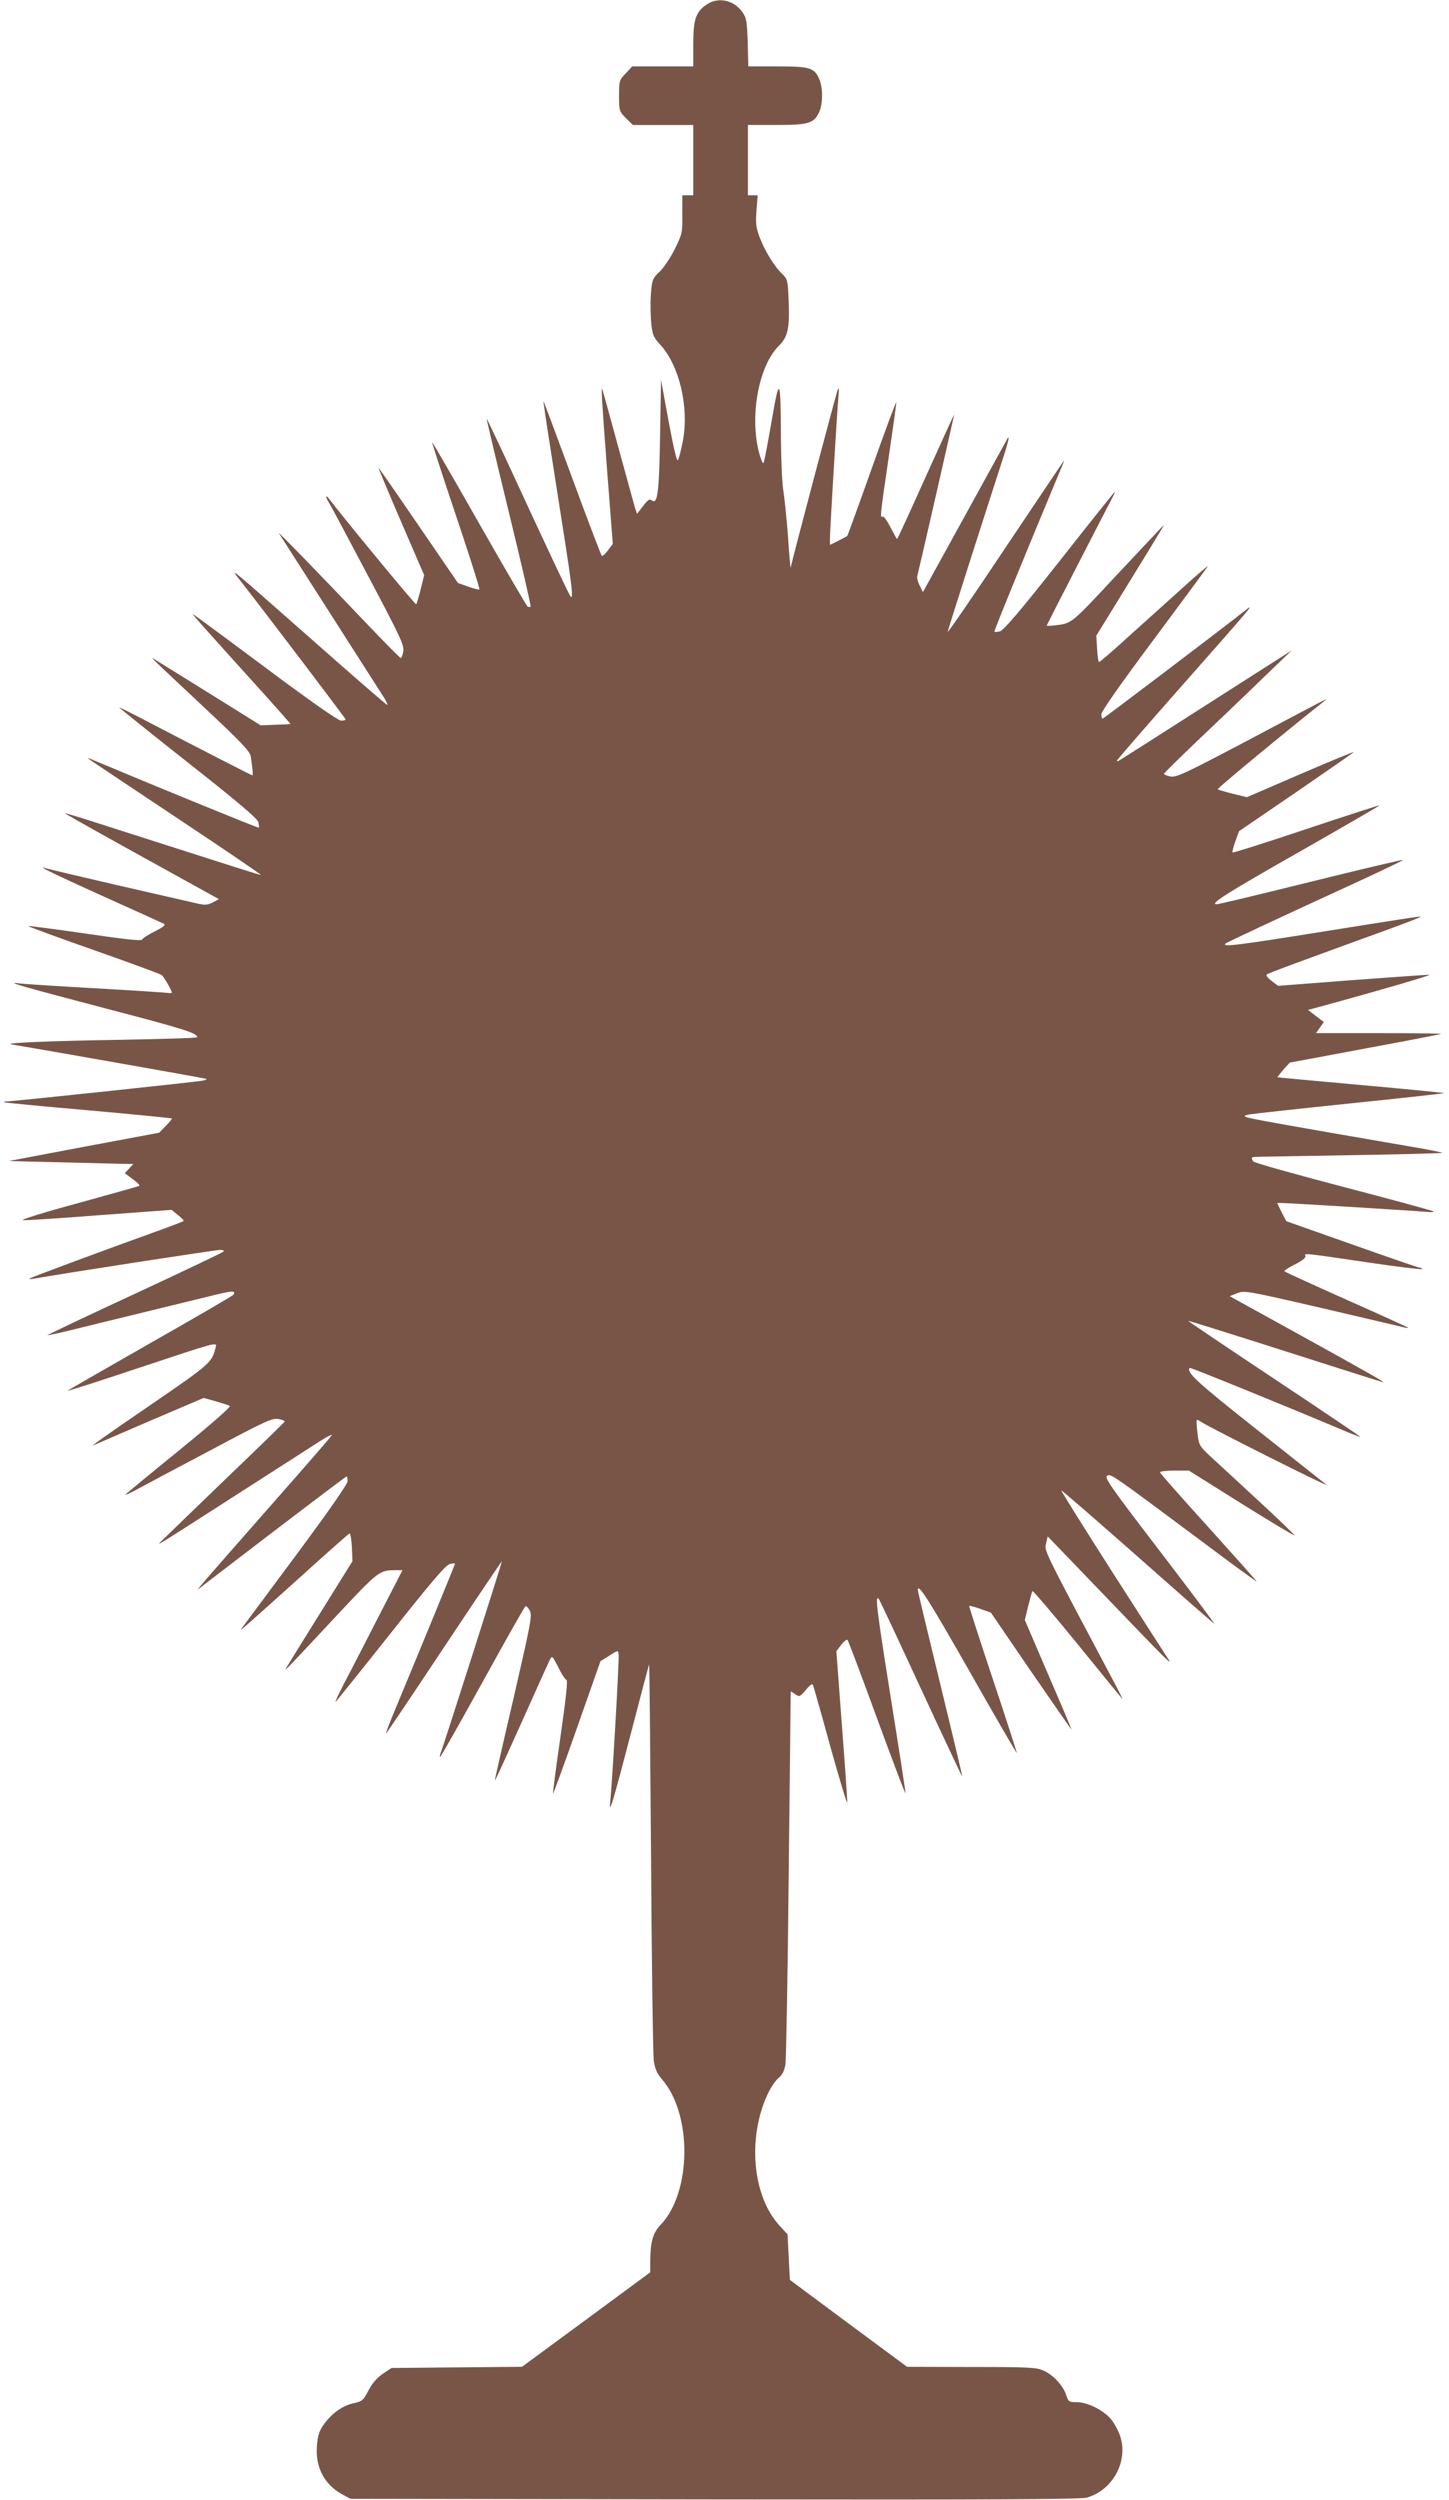 <?xml version="1.0" standalone="no"?>
<!DOCTYPE svg PUBLIC "-//W3C//DTD SVG 20010904//EN"
 "http://www.w3.org/TR/2001/REC-SVG-20010904/DTD/svg10.dtd">
<svg version="1.0" xmlns="http://www.w3.org/2000/svg"
 width="742pt" height="1280pt" viewBox="0 0 742 1280"
 preserveAspectRatio="xMidYMid meet">
<g transform="translate(0,1280) scale(0.1,-0.1)"
fill="#795548" stroke="none">
<path d="M3619 12777 c-56 -37 -69 -76 -69 -204 l0 -113 -156 0 -157 0 -33
-36 c-33 -34 -34 -38 -34 -114 0 -77 1 -80 35 -115 l36 -35 154 0 155 0 0
-180 0 -180 -28 0 -28 0 0 -98 c1 -94 -1 -101 -38 -176 -21 -43 -56 -95 -77
-116 -38 -36 -40 -42 -46 -117 -3 -44 -2 -110 2 -148 6 -60 11 -72 46 -110 98
-106 148 -320 116 -492 -9 -46 -20 -90 -25 -98 -6 -11 -21 53 -48 197 l-39
213 -5 -290 c-5 -296 -13 -352 -44 -326 -9 8 -20 0 -43 -30 l-31 -40 -11 33
c-5 18 -44 159 -86 313 -42 154 -78 285 -80 290 -8 22 -3 -56 24 -415 l29
-375 -25 -33 c-13 -18 -27 -30 -31 -28 -4 2 -72 182 -152 399 -80 217 -146
394 -147 393 -2 -1 31 -215 72 -475 73 -460 83 -537 68 -527 -5 2 -102 209
-218 459 -115 250 -211 454 -213 453 -1 -2 50 -217 114 -480 64 -262 114 -479
111 -482 -3 -3 -10 -3 -15 0 -5 3 -117 195 -248 425 -131 231 -240 418 -241
417 -2 -2 53 -171 122 -376 69 -205 123 -376 120 -378 -2 -3 -28 4 -57 14
l-53 19 -200 292 c-110 161 -203 295 -207 298 -3 4 48 -119 114 -272 l120
-278 -18 -73 c-10 -40 -20 -75 -23 -76 -5 -3 -380 452 -445 539 -19 25 -21 12
-2 -18 8 -12 98 -181 201 -376 167 -315 186 -357 180 -387 -3 -19 -9 -34 -13
-33 -4 0 -86 83 -182 184 -254 267 -454 472 -442 455 11 -17 500 -782 539
-843 13 -21 20 -38 15 -36 -6 2 -173 147 -371 322 -460 405 -438 388 -375 307
138 -177 534 -699 534 -704 0 -3 -10 -6 -23 -6 -15 0 -154 97 -383 268 -198
148 -367 272 -375 277 -13 9 28 -38 368 -414 72 -80 131 -147 130 -148 -1 -1
-36 -3 -77 -4 l-75 -3 -265 165 c-146 91 -272 169 -280 174 -19 10 -36 26 252
-244 195 -183 238 -228 242 -254 9 -60 13 -97 8 -97 -4 0 -271 137 -540 277
-78 41 -142 73 -142 71 0 -2 159 -130 354 -284 259 -204 355 -286 359 -304 3
-14 4 -26 2 -28 -3 -3 -555 223 -840 343 -22 10 -38 15 -35 12 3 -3 205 -138
450 -301 245 -163 441 -296 436 -296 -8 0 -86 25 -726 230 -151 49 -276 88
-277 86 -2 -2 175 -101 392 -221 l396 -219 -32 -17 c-29 -14 -39 -15 -88 -3
-31 7 -216 49 -411 94 -195 45 -359 84 -365 87 -7 4 -7 2 0 -4 6 -6 143 -70
305 -143 162 -73 301 -136 309 -140 11 -6 -3 -17 -46 -39 -34 -17 -63 -35 -65
-42 -3 -8 -88 1 -292 31 -158 23 -289 40 -291 38 -2 -2 148 -57 333 -122 185
-65 343 -123 350 -129 12 -9 52 -79 52 -90 0 -2 -10 -3 -23 -1 -12 2 -182 13
-377 24 -195 11 -368 22 -385 25 -75 10 36 -21 455 -131 401 -105 459 -124
460 -145 0 -4 -172 -9 -382 -13 -375 -6 -618 -16 -568 -24 59 -9 986 -172 995
-176 6 -2 -1 -6 -15 -9 -24 -6 -980 -107 -1009 -107 -8 0 -12 -2 -10 -4 2 -2
195 -21 429 -41 234 -21 427 -40 430 -42 2 -2 -12 -19 -31 -38 l-34 -35 -385
-72 -385 -73 245 -6 c135 -3 278 -7 319 -8 l74 -1 -22 -24 -22 -23 41 -31 c23
-16 38 -32 33 -34 -4 -3 -146 -42 -315 -89 -170 -46 -296 -85 -280 -87 15 -1
192 10 394 26 l367 27 33 -27 c18 -14 31 -28 28 -30 -3 -3 -50 -21 -105 -41
-361 -130 -681 -250 -685 -254 -3 -3 9 -3 26 0 100 19 928 147 951 147 16 0
23 -4 17 -9 -5 -5 -210 -103 -456 -217 -246 -114 -446 -209 -445 -211 2 -1 59
11 128 28 68 17 241 59 384 94 143 35 300 73 348 85 87 21 105 22 93 1 -4 -6
-195 -117 -424 -247 -229 -131 -421 -241 -426 -245 -5 -5 165 50 378 121 384
128 388 129 381 103 -20 -80 -24 -84 -321 -288 -252 -172 -337 -233 -299 -213
6 3 133 58 284 123 l274 117 61 -17 c34 -10 66 -20 73 -24 7 -4 -96 -94 -258
-226 -149 -121 -273 -223 -276 -228 -2 -4 24 8 59 27 35 19 204 109 376 200
282 150 317 166 348 160 19 -3 34 -10 32 -13 -2 -4 -133 -132 -293 -285 -159
-154 -306 -295 -325 -314 -42 -43 -89 -71 385 233 198 127 386 248 419 269 32
20 56 33 55 27 -2 -6 -144 -169 -315 -363 -362 -412 -384 -437 -364 -422 8 7
180 138 382 293 202 154 370 281 373 281 3 0 5 -11 5 -24 0 -15 -94 -150 -266
-382 -147 -198 -272 -366 -278 -374 -14 -19 30 20 312 274 128 116 237 212
242 214 4 2 10 -29 12 -69 l3 -73 -168 -270 c-93 -149 -171 -275 -174 -281 -8
-15 23 17 255 266 225 240 223 239 315 239 l28 0 -122 -237 c-67 -131 -146
-285 -177 -343 -30 -58 -49 -100 -43 -94 6 6 134 165 284 354 205 259 279 346
300 351 15 4 27 5 27 2 0 -4 -159 -392 -305 -743 -31 -74 -52 -130 -47 -125 6
6 141 207 301 448 160 241 291 435 291 432 0 -9 -299 -945 -311 -974 -5 -13
-8 -25 -6 -28 3 -2 100 170 217 382 117 212 216 388 221 390 4 3 14 -7 22 -22
13 -26 6 -61 -83 -448 -54 -231 -97 -421 -96 -422 2 -2 62 131 136 295 73 163
138 308 145 322 12 24 13 23 44 -37 16 -34 35 -63 42 -65 7 -2 -2 -90 -31
-292 -23 -158 -40 -289 -38 -291 1 -2 57 150 123 338 l120 341 45 28 c45 29
45 29 48 7 4 -21 -34 -675 -43 -754 -8 -77 14 -3 106 350 50 193 92 351 93
353 2 1 6 -442 10 -985 3 -544 10 -1013 14 -1044 6 -43 16 -65 41 -95 157
-178 153 -580 -6 -746 -39 -40 -52 -85 -53 -183 l0 -60 -328 -242 -329 -242
-334 -3 -334 -3 -45 -30 c-29 -20 -54 -48 -73 -85 -26 -51 -32 -56 -78 -66
-57 -13 -111 -52 -153 -111 -22 -32 -29 -56 -33 -107 -9 -109 39 -200 131
-249 l41 -22 1865 -3 c1387 -2 1875 0 1905 9 134 38 214 187 171 316 -9 27
-30 65 -46 85 -39 47 -121 88 -176 88 -40 0 -43 2 -54 36 -16 49 -66 103 -115
125 -36 17 -73 19 -370 19 l-330 1 -300 222 -300 223 -6 116 -6 117 -42 46
c-138 150 -164 449 -60 672 16 34 41 71 56 83 18 14 29 35 35 68 4 26 12 466
17 977 6 512 10 931 10 933 1 2 11 -4 23 -13 22 -15 24 -14 55 22 24 29 33 34
37 23 3 -8 44 -152 90 -320 47 -168 85 -294 85 -280 0 14 -12 194 -28 400
l-28 375 25 33 c14 18 28 29 32 25 4 -4 72 -185 151 -401 79 -216 145 -389
146 -385 1 5 -33 226 -76 493 -71 447 -81 526 -61 503 4 -4 101 -211 216 -460
115 -248 210 -450 211 -449 2 2 -49 214 -112 473 -63 259 -115 475 -115 481 0
39 54 -46 266 -418 131 -231 239 -418 241 -416 1 1 -53 170 -122 376 -69 206
-123 375 -122 377 2 2 28 -5 57 -15 l54 -19 205 -300 c114 -165 207 -300 208
-299 1 1 -52 127 -119 281 l-120 280 17 70 c10 39 19 73 22 78 2 4 106 -118
230 -270 124 -153 228 -280 231 -283 3 -3 -17 38 -45 90 -369 695 -355 668
-346 707 l8 36 309 -321 c275 -287 329 -341 313 -314 -3 4 -129 200 -281 437
-151 236 -273 431 -271 433 2 2 176 -149 387 -335 211 -187 389 -343 396 -347
6 -4 -119 163 -278 371 -256 334 -287 379 -270 387 21 9 18 11 504 -351 142
-107 260 -192 261 -191 1 2 -110 126 -246 277 -137 151 -249 278 -249 282 0 5
33 9 74 9 l74 0 271 -170 c149 -93 271 -166 270 -162 0 4 -83 84 -184 177
-101 94 -211 195 -245 226 -59 56 -61 59 -68 123 -5 36 -6 66 -2 66 3 0 14 -6
25 -13 40 -27 659 -338 638 -320 -12 10 -173 137 -357 283 -307 243 -364 295
-343 316 3 3 507 -202 786 -320 47 -20 86 -35 87 -33 1 1 -197 135 -441 297
-244 162 -442 296 -441 297 1 1 162 -49 357 -111 313 -100 595 -190 639 -203
27 -9 -62 42 -424 242 l-359 198 38 15 c37 15 49 13 434 -76 218 -51 407 -95
421 -99 14 -3 23 -4 20 -1 -3 3 -144 67 -315 143 -170 76 -313 141 -317 145
-4 3 19 19 52 35 36 18 58 35 55 43 -6 16 -21 18 312 -31 160 -24 289 -39 287
-35 -3 4 -11 8 -17 8 -7 0 -162 54 -346 119 l-334 118 -24 46 -23 47 24 0 c34
0 671 -39 736 -45 38 -3 49 -2 35 4 -11 5 -220 62 -465 126 -244 64 -448 121
-452 128 -12 18 -10 23 10 23 9 1 230 4 490 9 260 4 470 10 468 12 -3 3 -78
18 -168 33 -640 110 -815 142 -833 149 -17 7 -15 9 15 15 19 3 251 29 514 56
264 27 480 51 482 53 1 1 -189 20 -424 41 -235 21 -428 39 -430 40 -1 2 13 19
30 39 l33 36 385 72 c212 39 387 73 389 75 2 2 -141 4 -318 4 l-322 0 20 28
20 29 -41 31 -40 31 39 10 c333 91 603 170 583 170 -14 0 -194 -13 -400 -28
l-375 -29 -33 25 c-19 14 -30 29 -25 33 7 7 157 62 608 226 83 30 159 59 170
65 24 11 50 15 -520 -76 -407 -65 -488 -75 -470 -57 5 6 262 126 682 319 128
59 231 109 229 110 -2 2 -160 -35 -352 -82 -470 -116 -592 -145 -604 -145 -38
0 52 57 420 266 230 131 418 240 416 241 -1 1 -170 -53 -376 -122 -206 -69
-376 -123 -378 -120 -3 2 4 28 14 57 l19 52 290 198 c160 110 294 203 298 207
5 5 -117 -45 -270 -111 l-278 -120 -73 18 c-40 10 -75 20 -76 23 -3 5 356 301
539 446 l20 16 -20 -9 c-11 -5 -183 -96 -383 -202 -326 -172 -367 -191 -398
-186 -19 4 -34 10 -33 14 0 4 79 81 174 172 96 91 243 231 327 313 l153 147
-435 -278 c-239 -153 -441 -282 -449 -286 -8 -6 -12 -5 -10 1 2 6 150 176 329
379 377 427 382 433 320 383 -109 -86 -719 -549 -724 -549 -3 0 -6 10 -6 23 0
14 99 156 268 382 147 198 272 367 277 375 5 8 -53 -41 -129 -110 -76 -69
-202 -182 -280 -252 -77 -71 -144 -128 -148 -128 -3 0 -8 30 -10 68 l-4 67
160 260 c198 323 192 312 179 300 -5 -5 -112 -119 -237 -252 -238 -255 -225
-245 -323 -256 -18 -2 -33 -2 -33 0 0 2 288 563 342 666 5 9 7 17 5 17 -1 0
-129 -159 -282 -354 -206 -261 -287 -355 -305 -359 -14 -3 -26 -4 -28 -2 -3 3
155 389 343 840 10 22 15 38 12 35 -2 -3 -138 -205 -302 -450 -163 -245 -295
-436 -292 -425 5 23 219 691 277 869 38 114 45 155 20 104 -7 -12 -105 -191
-218 -396 l-206 -374 -16 33 c-10 18 -15 39 -13 48 16 64 190 826 189 828 -1
1 -66 -142 -145 -317 -79 -176 -145 -320 -147 -320 -2 0 -17 27 -34 60 -17 34
-35 58 -40 55 -14 -9 -14 -1 30 297 22 150 40 280 40 288 -1 8 -56 -142 -124
-333 -68 -192 -126 -350 -127 -351 -2 -2 -23 -13 -46 -25 l-43 -21 0 33 c0 39
37 658 44 732 3 34 2 44 -4 30 -7 -16 -236 -880 -241 -912 -1 -4 -8 69 -14
162 -7 94 -18 199 -24 235 -6 36 -11 155 -12 265 -1 315 -7 327 -48 87 -19
-110 -37 -206 -41 -212 -4 -7 -15 21 -25 60 -46 189 2 439 104 540 47 46 56
92 49 246 -4 88 -6 96 -32 121 -39 36 -89 117 -116 188 -19 51 -21 72 -16 138
l6 77 -25 0 -25 0 0 180 0 180 145 0 c165 0 192 8 219 64 20 41 21 125 2 169
-25 60 -47 67 -215 67 l-149 0 -3 123 c-4 110 -6 125 -28 156 -44 61 -123 78
-182 38z"/>
</g>
</svg>

